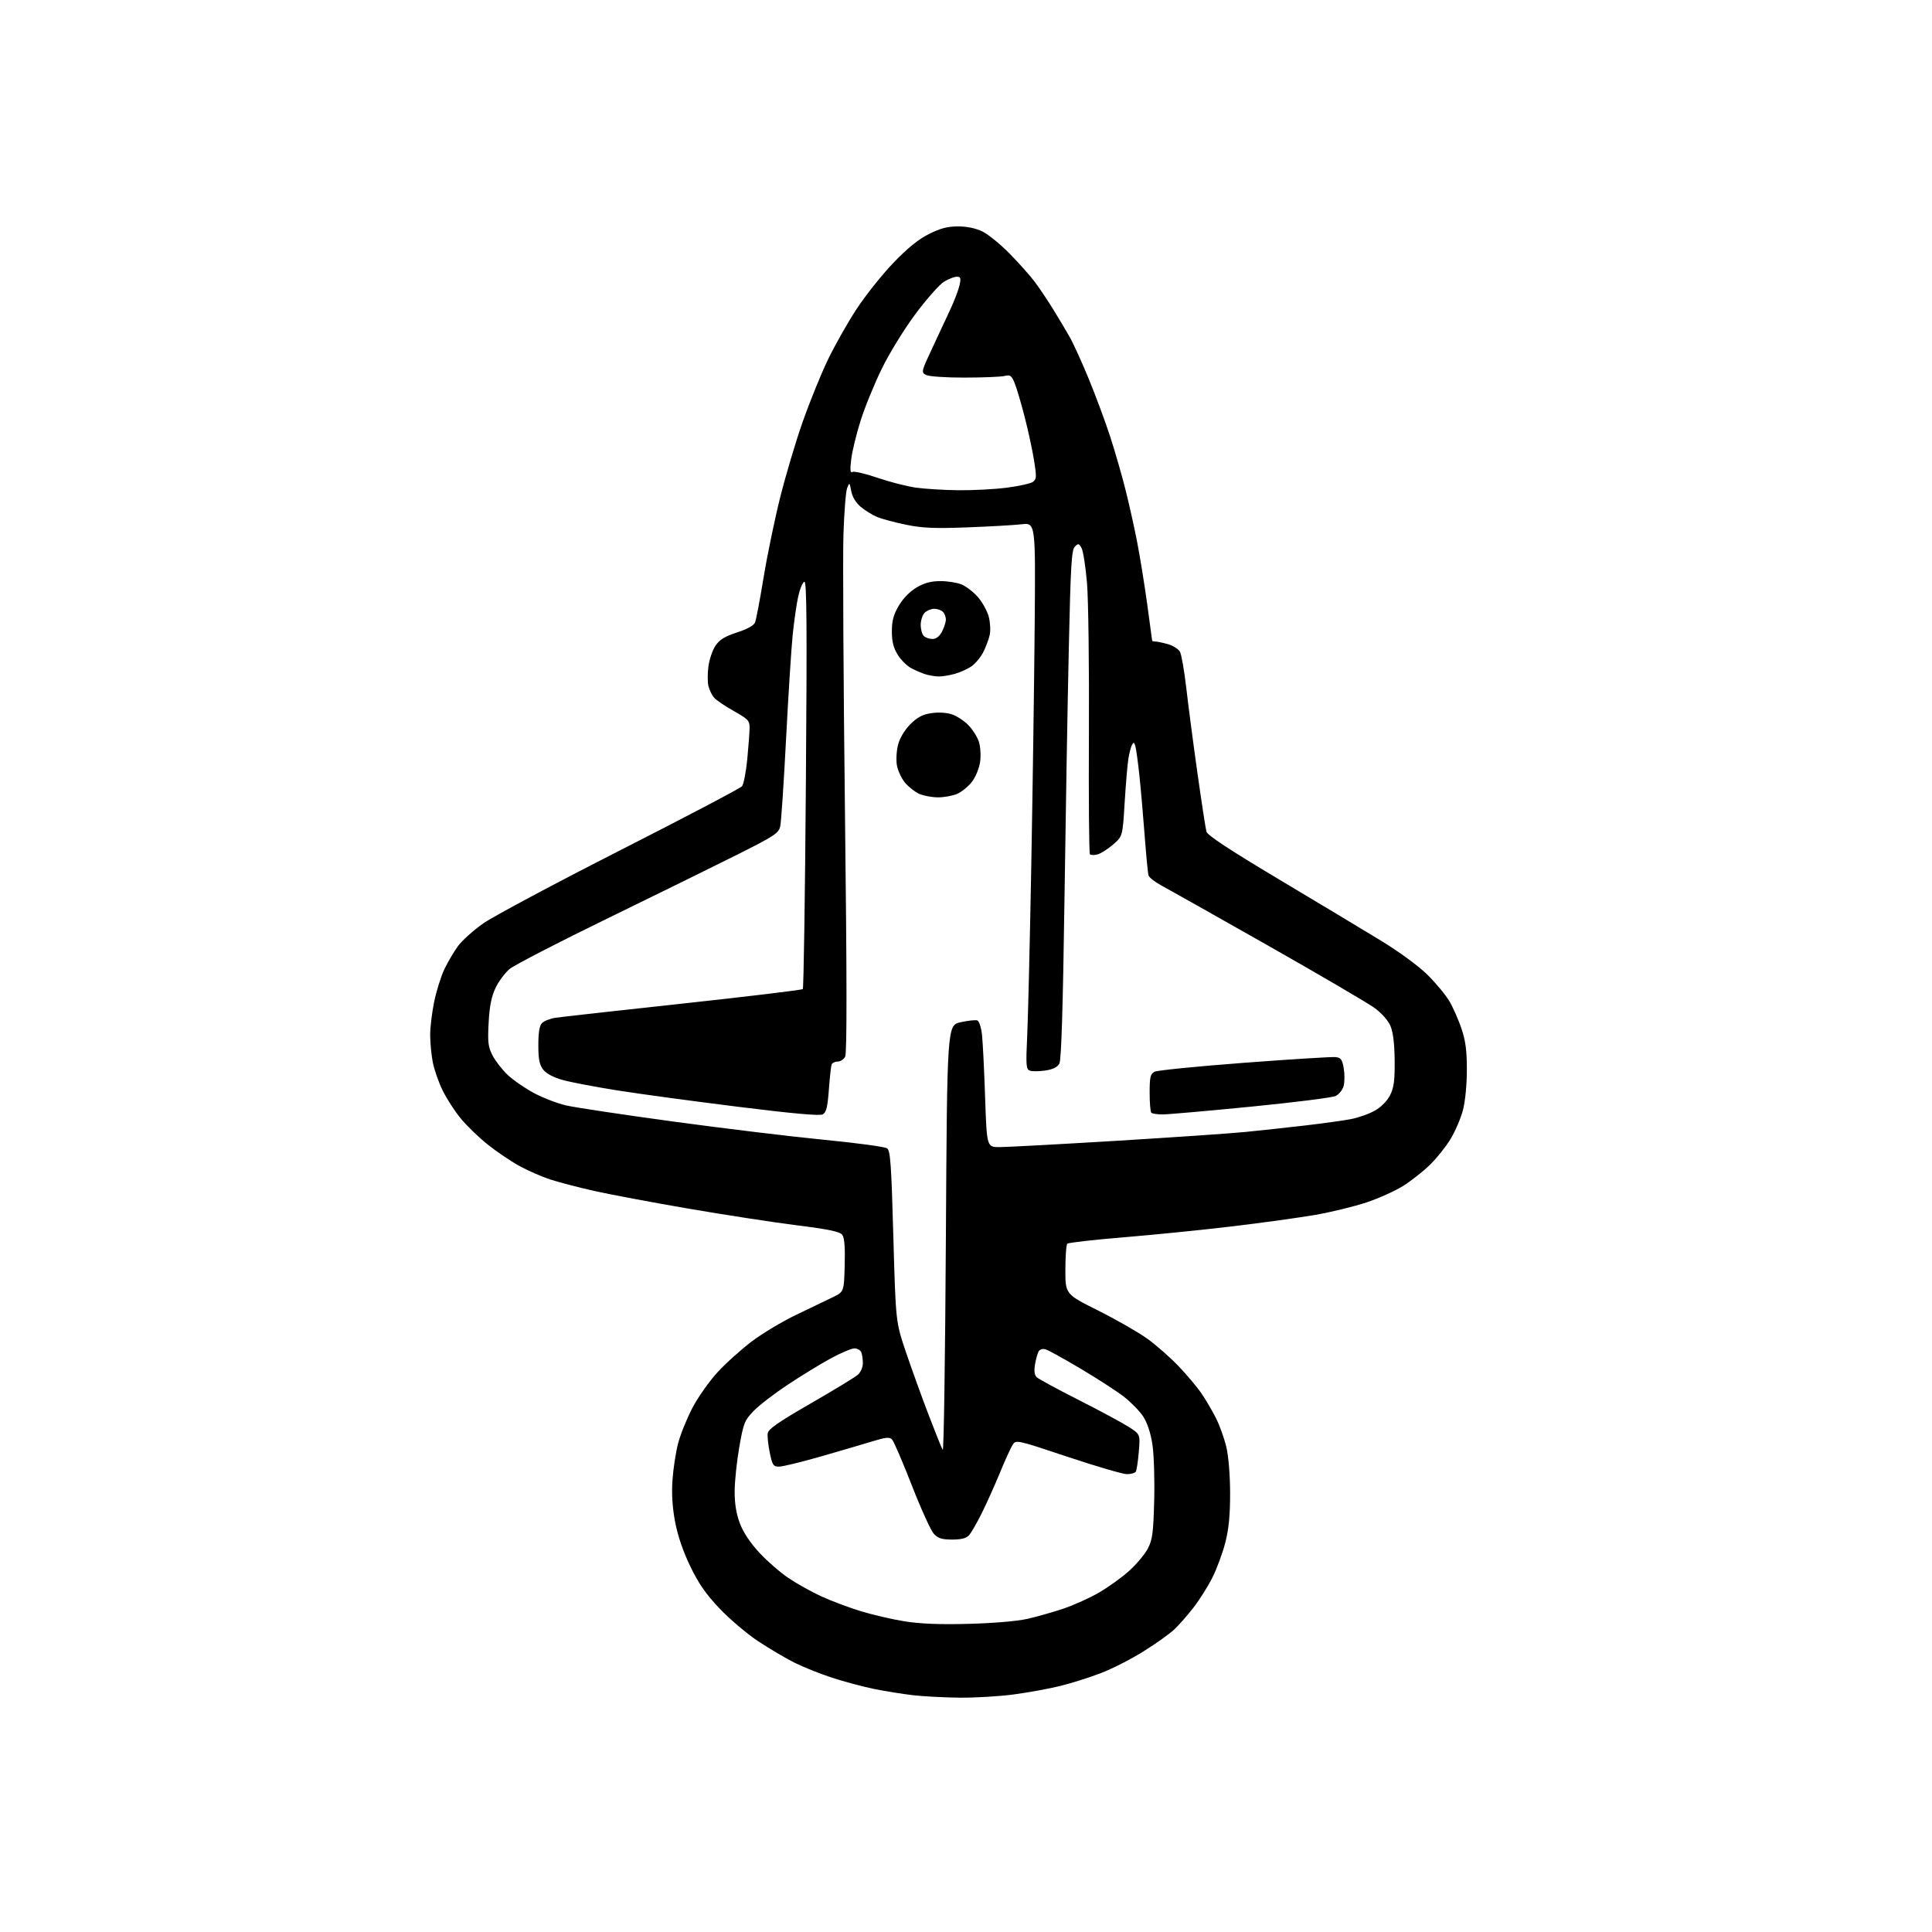 <?xml version="1.0" encoding="UTF-8" standalone="no"?>
<svg 
  version="1.1" 
  xmlns="http://www.w3.org/2000/svg" 
  xmlns:xlink="http://www.w3.org/1999/xlink" 
  xmlns:svg="http://www.w3.org/2000/svg"
  xmlns:rdf="http://www.w3.org/1999/02/22-rdf-syntax-ns#"
  xmlns:cc="http://creativecommons.org/ns#"
  xmlns:dc="http://purl.org/dc/elements/1.1/"
  viewBox="0 0 768 768"
  width="768"
  height="768"
>
<style>svg {background-color: white; }</style>"
<path stroke="none" fill="black" fill-rule="evenodd" d="M381.50,674.85C375.45,674.79 367.12,674.35 363.00,673.88C358.88,673.40 351.90,672.29 347.50,671.39C343.10,670.50 335.60,668.50 330.83,666.94C326.07,665.39 319.32,662.69 315.83,660.95C312.35,659.21 305.87,655.38 301.43,652.45C296.99,649.51 290.09,643.67 286.09,639.46C280.62,633.70 277.72,629.54 274.40,622.65C271.56,616.78 269.40,610.46 268.37,605.00C267.28,599.27 266.94,593.85 267.32,588.36C267.63,583.89 268.63,577.36 269.53,573.86C270.43,570.36 272.97,564.04 275.17,559.80C277.37,555.57 281.86,549.17 285.15,545.58C288.44,541.99 294.62,536.42 298.88,533.21C303.14,530.00 311.10,525.24 316.56,522.63C322.03,520.02 328.52,516.89 331.00,515.69C335.50,513.50 335.50,513.50 335.78,502.98C335.98,495.58 335.68,491.98 334.78,490.82C333.82,489.59 329.24,488.64 316.50,487.04C307.15,485.86 287.80,482.88 273.50,480.42C259.20,477.96 242.45,474.81 236.29,473.43C230.12,472.05 222.25,470.00 218.79,468.88C215.33,467.75 209.70,465.28 206.27,463.38C202.84,461.48 197.21,457.66 193.77,454.89C190.32,452.13 185.57,447.53 183.21,444.68C180.85,441.83 177.59,436.80 175.97,433.50C174.34,430.20 172.56,425.08 172.01,422.11C171.45,419.15 171.00,414.29 171.00,411.32C171.00,408.35 171.72,402.45 172.59,398.21C173.47,393.97 175.27,388.20 176.60,385.39C177.92,382.58 180.35,378.44 181.98,376.19C183.61,373.93 188.16,369.83 192.08,367.08C196.01,364.32 220.49,351.25 246.50,338.02C272.50,324.80 294.30,313.34 294.96,312.55C295.61,311.76 296.55,306.93 297.05,301.81C297.54,296.69 297.96,291.08 297.97,289.34C298.00,286.48 297.38,285.83 291.72,282.66C288.27,280.73 284.73,278.33 283.86,277.33C282.98,276.32 281.97,274.24 281.61,272.71C281.24,271.18 281.24,267.66 281.61,264.91C281.97,262.15 283.23,258.45 284.40,256.70C286.02,254.27 288.07,253.00 292.95,251.42C297.04,250.10 299.65,248.65 300.15,247.42C300.58,246.37 302.11,238.30 303.55,229.50C304.99,220.70 307.97,206.33 310.17,197.56C312.37,188.80 316.39,175.33 319.09,167.64C321.80,159.94 326.25,148.97 328.98,143.25C331.71,137.53 336.88,128.38 340.45,122.93C344.03,117.47 350.62,109.18 355.10,104.52C360.72,98.66 365.11,95.10 369.28,93.02C373.81,90.75 376.70,90.00 380.84,90.00C384.33,90.00 387.90,90.74 390.50,92.00C392.77,93.10 397.62,97.04 401.27,100.75C404.93,104.46 409.44,109.53 411.30,112.00C413.16,114.47 416.48,119.42 418.68,123.00C420.89,126.58 423.86,131.56 425.29,134.09C426.72,136.61 430.15,144.17 432.91,150.88C435.67,157.59 439.48,167.90 441.39,173.79C443.29,179.68 445.98,189.00 447.36,194.50C448.75,200.00 450.81,209.22 451.95,215.00C453.08,220.78 454.91,232.00 456.00,239.94C457.10,247.88 458.00,254.52 458.00,254.69C458.00,254.86 458.56,255.00 459.25,255.01C459.94,255.01 462.18,255.48 464.24,256.05C466.29,256.62 468.47,258.01 469.07,259.13C469.67,260.25 470.81,266.87 471.61,273.84C472.41,280.80 474.39,295.95 476.03,307.50C477.66,319.05 479.26,329.44 479.58,330.60C479.97,332.04 488.89,337.91 508.33,349.52C523.82,358.77 542.10,369.75 548.94,373.92C556.22,378.36 563.90,383.99 567.45,387.50C570.79,390.80 574.72,395.54 576.18,398.04C577.64,400.53 579.80,405.43 580.97,408.92C582.60,413.75 583.11,417.66 583.10,425.38C583.09,431.37 582.44,437.92 581.51,441.42C580.64,444.68 578.40,449.85 576.53,452.92C574.66,455.99 570.96,460.59 568.31,463.15C565.67,465.71 560.93,469.42 557.79,471.41C554.65,473.39 548.12,476.34 543.29,477.95C538.45,479.57 529.33,481.80 523.00,482.91C516.67,484.01 501.82,486.07 490.00,487.48C478.18,488.89 458.72,490.85 446.77,491.84C434.82,492.82 424.69,493.97 424.27,494.40C423.85,494.82 423.50,499.50 423.50,504.80C423.50,514.45 423.50,514.45 436.55,520.97C443.72,524.56 452.50,529.59 456.05,532.14C459.60,534.69 465.23,539.64 468.56,543.14C471.89,546.64 475.99,551.52 477.67,554.00C479.35,556.48 481.92,560.85 483.37,563.73C484.83,566.61 486.68,571.78 487.49,575.23C488.36,578.92 488.98,586.47 488.99,593.59C489.00,602.31 488.46,607.79 487.07,613.23C486.01,617.39 483.69,623.65 481.93,627.14C480.17,630.64 476.81,635.98 474.46,639.00C472.12,642.02 468.69,645.93 466.85,647.68C465.01,649.43 459.52,653.35 454.65,656.39C449.79,659.44 442.18,663.33 437.75,665.04C433.31,666.75 426.06,669.05 421.63,670.15C417.21,671.25 408.84,672.79 403.04,673.56C397.24,674.33 387.55,674.91 381.50,674.85zM385.00,645.51C394.69,645.26 404.32,644.45 408.32,643.54C412.08,642.69 418.56,640.86 422.72,639.46C426.89,638.06 433.31,635.16 436.98,633.01C440.66,630.86 446.01,627.00 448.88,624.42C451.75,621.84 455.07,617.87 456.26,615.61C458.12,612.06 458.47,609.46 458.81,596.42C459.03,588.04 458.71,578.13 458.09,574.12C457.37,569.49 456.04,565.51 454.38,562.99C452.95,560.84 449.47,557.30 446.64,555.12C443.81,552.94 436.15,547.98 429.61,544.10C423.08,540.22 416.83,536.76 415.74,536.42C414.56,536.04 413.42,536.33 412.92,537.12C412.47,537.86 411.80,540.20 411.44,542.34C410.99,545.03 411.20,546.61 412.14,547.49C412.89,548.19 420.30,552.21 428.60,556.41C436.91,560.62 445.86,565.43 448.49,567.10C453.28,570.13 453.28,570.13 452.70,577.07C452.38,580.88 451.84,584.45 451.50,585.00C451.16,585.55 449.57,586.00 447.96,586.00C446.36,586.00 435.78,582.91 424.46,579.13C403.93,572.28 403.87,572.27 402.51,574.38C401.77,575.55 399.49,580.55 397.46,585.50C395.42,590.45 392.19,597.65 390.27,601.50C388.35,605.35 386.08,609.29 385.23,610.25C384.14,611.49 382.19,612.00 378.52,612.00C374.45,612.00 372.90,611.52 371.24,609.75C370.07,608.51 366.13,599.85 362.48,590.50C358.83,581.15 355.29,572.93 354.61,572.22C353.61,571.19 352.15,571.32 346.94,572.91C343.40,574.00 334.16,576.71 326.41,578.94C318.65,581.17 311.15,583.00 309.73,583.00C307.40,583.00 307.03,582.45 306.00,577.50C305.37,574.48 305.00,571.01 305.18,569.78C305.43,568.06 309.37,565.32 322.32,557.86C331.58,552.53 340.02,547.39 341.07,546.43C342.13,545.47 343.00,543.45 343.00,541.93C343.00,540.41 342.73,538.45 342.39,537.58C342.06,536.71 340.82,536.01 339.64,536.01C338.46,536.02 334.19,537.83 330.14,540.04C326.09,542.25 318.44,546.93 313.14,550.44C307.84,553.95 301.74,558.64 299.60,560.86C295.98,564.61 295.56,565.65 293.88,575.20C292.89,580.87 292.06,588.75 292.04,592.71C292.01,597.65 292.66,601.68 294.08,605.50C295.42,609.07 298.18,613.24 301.78,617.13C304.87,620.47 310.06,625.01 313.33,627.22C316.59,629.44 322.46,632.72 326.38,634.53C330.30,636.33 337.32,638.98 342.00,640.42C346.68,641.86 354.55,643.70 359.50,644.49C365.76,645.50 373.53,645.81 385.00,645.51zM376.00,492.52C376.50,407.55 376.50,407.55 381.88,406.35C384.83,405.70 387.82,405.38 388.52,405.65C389.22,405.91 390.04,408.46 390.36,411.32C390.68,414.17 391.23,425.39 391.60,436.25C392.27,456.00 392.27,456.00 397.38,455.99C400.20,455.99 420.93,454.87 443.45,453.51C465.97,452.14 489.15,450.56 494.95,449.98C500.75,449.41 511.35,448.26 518.50,447.43C525.65,446.60 533.98,445.45 537.00,444.87C540.02,444.29 544.35,442.75 546.62,441.44C549.11,440.01 551.48,437.57 552.62,435.28C554.11,432.29 554.48,429.42 554.40,421.50C554.33,414.84 553.77,410.27 552.73,407.82C551.80,405.63 549.20,402.71 546.33,400.62C543.67,398.69 524.62,387.54 504.00,375.84C483.38,364.15 464.36,353.44 461.75,352.04C459.14,350.64 456.80,348.82 456.55,348.00C456.30,347.18 455.61,339.98 455.01,332.00C454.41,324.02 453.46,313.23 452.90,308.00C452.35,302.77 451.63,297.64 451.32,296.59C450.88,295.07 450.60,294.96 449.99,296.09C449.57,296.86 448.92,299.33 448.55,301.58C448.19,303.82 447.52,311.68 447.07,319.04C446.26,332.44 446.26,332.44 442.43,335.75C440.32,337.57 437.54,339.33 436.25,339.65C434.96,339.98 433.62,339.95 433.26,339.60C432.91,339.24 432.73,317.48 432.86,291.23C432.99,264.98 432.65,238.23 432.10,231.79C431.56,225.35 430.59,219.11 429.96,217.92C428.92,215.98 428.65,215.92 427.26,217.31C425.96,218.61 425.59,224.82 424.87,257.67C424.39,279.03 423.61,324.44 423.13,358.59C422.52,401.10 421.89,421.33 421.12,422.77C420.34,424.22 418.60,425.09 415.51,425.55C413.04,425.92 410.28,425.94 409.36,425.59C407.88,425.02 407.77,423.49 408.33,411.72C408.67,404.45 409.40,373.98 409.95,344.00C410.50,314.02 411.11,271.11 411.30,248.64C411.65,207.78 411.65,207.78 406.07,208.41C403.01,208.76 393.26,209.31 384.42,209.64C371.63,210.13 366.69,209.92 360.27,208.61C355.83,207.71 350.63,206.32 348.72,205.53C346.81,204.73 343.85,202.91 342.15,201.48C340.21,199.84 338.81,197.53 338.38,195.23C337.72,191.70 337.67,191.66 336.74,194.04C336.22,195.39 335.56,203.70 335.28,212.50C335.00,221.30 335.27,271.16 335.89,323.31C336.67,389.00 336.69,418.71 335.97,420.06C335.40,421.13 334.03,422.00 332.93,422.00C331.84,422.00 330.76,422.56 330.54,423.25C330.32,423.94 329.84,428.44 329.48,433.26C328.96,440.20 328.45,442.23 327.04,442.98C325.83,443.63 315.06,442.66 293.38,439.96C275.85,437.78 254.30,434.86 245.50,433.47C236.70,432.07 226.89,430.21 223.71,429.32C220.05,428.31 217.20,426.80 215.96,425.22C214.42,423.26 214.00,421.17 214.00,415.44C214.00,410.33 214.44,407.70 215.48,406.66C216.29,405.85 218.66,404.92 220.73,404.59C222.80,404.27 245.65,401.72 271.50,398.92C297.35,396.12 318.78,393.53 319.12,393.17C319.47,392.80 320.02,356.13 320.35,311.67C320.83,248.07 320.70,230.93 319.74,231.25C319.06,231.48 317.97,234.10 317.31,237.08C316.64,240.06 315.65,247.00 315.09,252.50C314.54,258.00 313.36,276.68 312.46,294.00C311.57,311.32 310.53,326.85 310.15,328.50C309.54,331.20 307.85,332.31 293.49,339.52C284.69,343.94 261.42,355.38 241.76,364.96C222.10,374.53 204.49,383.62 202.63,385.15C200.77,386.69 198.23,390.09 196.98,392.72C195.35,396.18 194.59,399.99 194.24,406.54C193.82,414.30 194.04,416.15 195.79,419.54C196.91,421.72 199.56,425.15 201.67,427.16C203.77,429.18 208.43,432.42 212.01,434.37C215.59,436.32 221.44,438.59 225.01,439.42C228.58,440.24 247.93,443.15 268.00,445.88C288.07,448.61 314.99,451.87 327.81,453.11C340.63,454.35 351.81,455.87 352.65,456.49C353.94,457.43 354.33,462.97 355.12,491.55C356.07,525.50 356.07,525.50 360.13,537.50C362.37,544.10 366.41,555.29 369.11,562.36C371.81,569.43 374.35,575.73 374.76,576.36C375.17,576.99 375.73,539.26 376.00,492.52zM462.16,443.00C460.05,443.00 458.03,442.70 457.67,442.33C457.30,441.97 457.00,438.38 457.00,434.37C457.00,428.20 457.30,426.91 458.92,426.04C459.97,425.48 476.06,423.87 494.66,422.47C513.27,421.06 529.61,420.05 530.97,420.21C533.03,420.45 533.57,421.21 534.16,424.67C534.55,426.97 534.53,430.12 534.12,431.67C533.71,433.23 532.27,435.03 530.94,435.67C529.60,436.32 514.43,438.23 497.24,439.92C480.05,441.62 464.26,443.00 462.16,443.00zM372.78,316.96C370.43,316.94 367.13,316.32 365.45,315.59C363.77,314.86 361.23,312.87 359.79,311.17C358.36,309.46 356.89,306.30 356.52,304.15C356.16,301.99 356.39,298.28 357.03,295.90C357.72,293.31 359.68,290.09 361.89,287.88C364.66,285.11 366.73,284.01 370.21,283.49C372.99,283.07 376.26,283.26 378.36,283.95C380.29,284.59 383.24,286.51 384.91,288.22C386.59,289.93 388.47,292.89 389.10,294.79C389.73,296.72 389.96,300.25 389.62,302.78C389.26,305.36 387.86,308.81 386.37,310.77C384.92,312.66 382.24,314.84 380.40,315.61C378.57,316.37 375.14,316.98 372.78,316.96zM373.00,268.91C371.62,268.86 369.37,268.48 367.99,268.07C366.61,267.65 364.07,266.57 362.34,265.68C360.61,264.78 358.14,262.35 356.86,260.28C355.16,257.52 354.53,255.02 354.53,250.99C354.53,246.77 355.18,244.36 357.29,240.76C359.00,237.85 361.70,235.09 364.36,233.53C367.48,231.70 370.12,231.00 373.87,231.00C376.73,231.00 380.52,231.61 382.30,232.35C384.08,233.09 386.97,235.34 388.72,237.34C390.48,239.34 392.41,242.82 393.02,245.07C393.63,247.32 393.81,250.59 393.44,252.33C393.06,254.08 391.92,257.15 390.90,259.17C389.88,261.18 387.80,263.72 386.27,264.80C384.75,265.89 381.70,267.27 379.50,267.88C377.30,268.49 374.38,268.95 373.00,268.91zM370.67,254.00C372.18,254.00 373.46,253.00 374.47,251.05C375.31,249.43 376.00,247.27 376.00,246.25C376.00,245.23 375.46,243.86 374.80,243.20C374.14,242.54 372.60,242.00 371.37,242.00C370.15,242.00 368.44,242.71 367.57,243.57C366.71,244.44 366.00,246.60 366.00,248.37C366.00,250.15 366.54,252.14 367.20,252.80C367.86,253.46 369.42,254.00 370.67,254.00zM380.93,194.88C386.67,194.94 395.33,194.49 400.17,193.87C405.01,193.25 409.71,192.20 410.61,191.55C412.06,190.48 412.11,189.52 411.04,182.93C410.38,178.84 408.68,171.00 407.26,165.50C405.85,160.00 404.06,153.99 403.29,152.15C402.09,149.27 401.54,148.90 399.34,149.45C397.94,149.80 390.78,150.09 383.43,150.10C375.84,150.11 369.21,149.65 368.08,149.04C366.14,148.01 366.23,147.65 370.66,138.24C373.17,132.88 376.48,125.80 378.00,122.50C379.52,119.20 381.07,115.04 381.46,113.25C382.05,110.51 381.87,110.00 380.33,110.00C379.32,110.01 377.04,110.90 375.25,111.99C373.46,113.08 368.39,118.81 363.97,124.73C359.48,130.75 353.57,140.35 350.56,146.50C347.59,152.55 343.78,161.88 342.10,167.23C340.41,172.58 338.72,179.51 338.36,182.63C337.87,186.77 338.00,188.12 338.83,187.61C339.46,187.22 343.92,188.25 348.74,189.90C353.56,191.56 360.43,193.32 364.00,193.83C367.57,194.34 375.19,194.81 380.93,194.88z" />

</svg>
